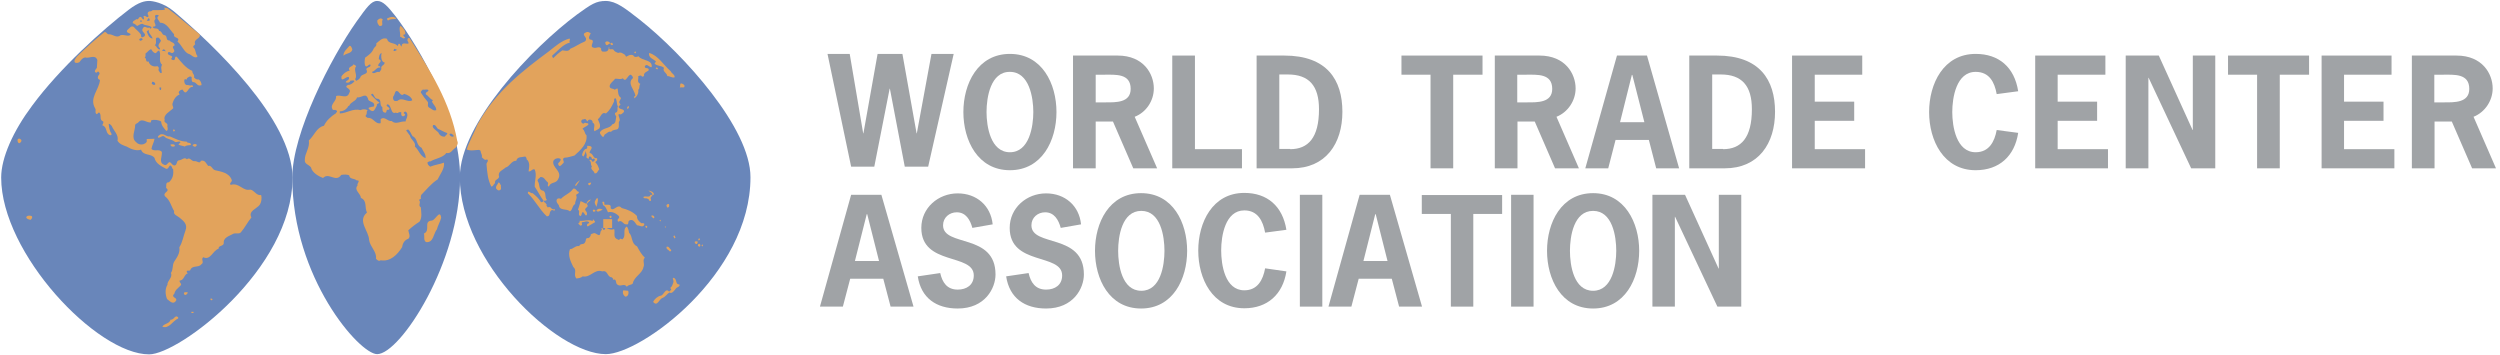 <?xml version="1.0" encoding="UTF-8"?>
<svg width="282px" height="40px" viewBox="0 0 282 40" version="1.1" xmlns="http://www.w3.org/2000/svg" xmlns:xlink="http://www.w3.org/1999/xlink">
    <!-- Generator: sketchtool 61.2 (101010) - https://sketch.com -->
    <title>2E1DD463-68DC-4F29-85BA-CD9795009B87</title>
    <desc>Created with sketchtool.</desc>
    <g id="Asset-Artboard-Page" stroke="none" stroke-width="1" fill="none" fill-rule="evenodd">
        <g id="Logos/WTCA-Logos/WTCAFullColor" fill-rule="nonzero">
            <g id="Logos/WTCA">
                <polygon id="Path" fill="#A0A3A6" points="104.697 18.8 102.058 18.8 100.379 10 100.353 10 98.62 18.8 96.008 18.8 93.343 6.08 95.848 6.08 97.367 15.04 97.394 15.04 98.993 6.08 101.792 6.08 103.391 15.04 103.418 15.04 105.07 6.08 107.576 6.08"></polygon>
                <path d="M111.281,12.64 C111.281,14.267 111.734,17.173 113.919,17.173 C116.105,17.173 116.558,14.267 116.558,12.64 C116.558,11.013 116.105,8.107 113.919,8.107 C111.734,8.08 111.281,10.987 111.281,12.64 M119.17,12.64 C119.17,15.84 117.544,19.2 113.919,19.2 C110.295,19.2 108.669,15.84 108.669,12.64 C108.669,9.44 110.295,6.08 113.919,6.08 C117.544,6.08 119.17,9.44 119.17,12.64" id="Shape" fill="#A0A3A6"></path>
                <path d="M124.741,11.547 C125.86,11.547 127.54,11.6 127.54,10.027 C127.54,8.267 125.834,8.427 124.554,8.427 L123.595,8.427 L123.595,11.547 L124.741,11.547 Z M126.074,6.267 C129.006,6.267 130.152,8.347 130.152,9.973 C130.152,11.36 129.299,12.667 127.993,13.173 L130.525,18.987 L127.833,18.987 L125.541,13.707 L123.595,13.707 L123.595,18.987 L121.036,18.987 L121.036,6.267 L126.074,6.267 Z" id="Shape" fill="#A0A3A6"></path>
                <polygon id="Path" fill="#A0A3A6" points="134.79 16.827 140.094 16.827 140.094 18.987 132.231 18.987 132.231 6.267 134.79 6.267"></polygon>
                <path d="M145.531,16.827 C147.557,16.827 148.783,15.547 148.783,12.32 C148.783,9.653 147.637,8.4 145.265,8.4 L144.305,8.4 L144.305,16.8 L145.531,16.8 L145.531,16.827 Z M144.865,6.267 C149.689,6.267 151.422,9.013 151.422,12.613 C151.422,16.187 149.556,18.987 145.744,18.987 L141.746,18.987 L141.746,6.267 L144.865,6.267 Z" id="Shape" fill="#A0A3A6"></path>
                <polygon id="Path" fill="#A0A3A6" points="167.228 8.427 163.922 8.427 163.922 18.987 161.364 18.987 161.364 8.427 158.085 8.427 158.085 6.267 167.228 6.267"></polygon>
                <path d="M172.292,11.547 C173.411,11.547 175.091,11.6 175.091,10.027 C175.091,8.267 173.385,8.427 172.105,8.427 L171.146,8.427 L171.146,11.547 L172.292,11.547 Z M173.651,6.267 C176.583,6.267 177.729,8.347 177.729,9.973 C177.729,11.36 176.85,12.667 175.57,13.173 L178.102,18.987 L175.41,18.987 L173.118,13.707 L171.172,13.707 L171.172,18.987 L168.614,18.987 L168.614,6.267 L173.651,6.267 Z" id="Shape" fill="#A0A3A6"></path>
                <path d="M184.126,8.453 L184.073,8.453 L182.74,13.787 L185.486,13.787 L184.126,8.453 Z M189.404,18.987 L186.818,18.987 L185.992,15.787 L182.234,15.787 L181.408,18.987 L178.822,18.987 L182.394,6.267 L185.779,6.267 L189.404,18.987 Z" id="Shape" fill="#A0A3A6"></path>
                <path d="M194.361,16.827 C196.387,16.827 197.613,15.547 197.613,12.32 C197.613,9.653 196.467,8.4 194.095,8.4 L193.135,8.4 L193.135,16.8 L194.361,16.8 L194.361,16.827 Z M193.668,6.267 C198.493,6.267 200.225,9.013 200.225,12.613 C200.225,16.187 198.36,18.987 194.548,18.987 L190.55,18.987 L190.55,6.267 L193.668,6.267 Z" id="Shape" fill="#A0A3A6"></path>
                <polygon id="Path" fill="#A0A3A6" points="210.061 8.427 204.703 8.427 204.703 11.467 209.154 11.467 209.154 13.627 204.703 13.627 204.703 16.827 210.381 16.827 210.381 18.987 202.144 18.987 202.144 6.267 210.061 6.267"></polygon>
                <path d="M227.652,14.987 C227.253,17.6 225.52,19.2 222.855,19.2 C219.23,19.2 217.604,15.84 217.604,12.64 C217.604,9.44 219.23,6.08 222.855,6.08 C225.467,6.08 227.226,7.573 227.652,10.293 L225.227,10.613 C224.987,9.28 224.401,8.107 222.855,8.107 C220.669,8.107 220.216,11.013 220.216,12.64 C220.216,14.267 220.669,17.173 222.855,17.173 C224.374,17.173 224.987,15.973 225.227,14.667 L227.652,14.987 Z" id="Path" fill="#A0A3A6"></path>
                <polygon id="Path" fill="#A0A3A6" points="237.488 8.427 232.104 8.427 232.104 11.467 236.555 11.467 236.555 13.627 232.104 13.627 232.104 16.827 237.781 16.827 237.781 18.987 229.571 18.987 229.571 6.267 237.488 6.267"></polygon>
                <polygon id="Path" fill="#A0A3A6" points="243.512 6.267 247.323 14.667 247.35 14.667 247.35 6.267 249.882 6.267 249.882 18.987 247.163 18.987 242.365 8.773 242.339 8.773 242.339 18.987 239.78 18.987 239.78 6.267"></polygon>
                <polygon id="Path" fill="#A0A3A6" points="260.464 8.427 257.158 8.427 257.158 18.987 254.6 18.987 254.6 8.427 251.321 8.427 251.321 6.267 260.464 6.267"></polygon>
                <polygon id="Path" fill="#A0A3A6" points="269.766 8.427 264.408 8.427 264.408 11.467 268.86 11.467 268.86 13.627 264.408 13.627 264.408 16.827 270.086 16.827 270.086 18.987 261.876 18.987 261.876 6.267 269.766 6.267"></polygon>
                <path d="M275.736,11.547 C276.856,11.547 278.535,11.6 278.535,10.027 C278.535,8.267 276.829,8.427 275.55,8.427 L274.59,8.427 L274.59,11.547 L275.736,11.547 Z M277.096,6.267 C280.028,6.267 281.174,8.347 281.174,9.973 C281.174,11.36 280.294,12.667 279.015,13.173 L281.547,18.987 L278.855,18.987 L276.563,13.707 L274.617,13.707 L274.617,18.987 L272.058,18.987 L272.058,6.267 L277.096,6.267 Z" id="Shape" fill="#A0A3A6"></path>
                <path d="M19.644,1.307 C18.418,0.267 17.165,0.107 16.819,0.107 C16.366,0.107 15.673,0.213 14.526,1.093 C11.648,3.28 6.77,7.653 3.625,11.92 C1.493,14.773 0.133,17.787 0.133,20.027 C0.133,28.587 10.928,39.973 16.819,39.973 C20.177,39.973 32.998,30.4 32.998,20.027 C32.971,13.44 24.015,5.013 19.644,1.307" id="Path" fill="#6986BA"></path>
                <path d="M44.646,1.867 C43.713,0.667 43.18,0.107 42.54,0.107 C41.874,0.107 41.367,0.827 40.221,2.427 C37.289,6.587 32.971,15.04 32.971,20.027 C32.971,31.307 40.541,39.947 42.54,39.947 C45.152,39.947 51.895,29.547 51.895,20.027 C51.895,13.227 47.338,5.413 44.646,1.867" id="Path" fill="#6986BA"></path>
                <path d="M72.153,2.213 C70.473,0.907 69.514,0.133 68.341,0.107 C67.222,0.107 66.688,0.48 65.063,1.653 C60.105,5.333 51.869,13.893 51.869,20 C51.869,29.44 62.744,39.947 68.341,39.947 C72.259,39.947 84.653,30.987 84.653,20 C84.68,14.48 77.084,6.107 72.153,2.213" id="Path" fill="#6986BA"></path>
                <path d="M44.726,2.107 C44.352,2.213 44.086,2.08 43.766,2.32 C43.713,2.213 43.633,2.187 43.659,2.08 C44.006,1.92 44.406,1.787 44.726,2.107" id="Path" fill="#E2A35C"></path>
                <path d="M43.18,2.213 C42.94,2.48 43.393,2.96 42.806,2.933 C42.647,2.747 42.513,2.56 42.567,2.293 C42.726,2.133 42.966,1.947 43.18,2.213" id="Path" fill="#E2A35C"></path>
                <path d="M45.712,3.84 C45.658,3.947 45.578,3.813 45.498,3.947 C45.472,4.08 45.632,4.16 45.712,4.24 C45.498,4.48 45.339,4.187 45.125,4.133 C45.205,3.68 44.939,3.227 45.179,2.907 C45.445,3.12 45.765,3.44 45.712,3.84" id="Path" fill="#E2A35C"></path>
                <path d="M39.741,5.547 C39.688,6.08 38.995,5.973 38.755,6.293 C38.675,5.867 39.181,5.467 39.421,5.173 C39.635,5.147 39.661,5.413 39.741,5.547" id="Path" fill="#E2A35C"></path>
                <path d="M49.763,24.56 C49.657,25.013 49.39,25.413 49.283,25.867 C48.884,26.347 48.91,27.413 48.057,27.307 C47.737,27.093 47.924,26.72 47.817,26.347 C48.617,26 47.711,24.96 48.697,24.88 C49.097,24.88 49.63,23.547 49.763,24.56" id="Path" fill="#E2A35C"></path>
                <path d="M46.191,4.293 C48.537,7.973 50.803,11.547 51.576,15.893 C51.736,16.187 51.522,16.453 51.389,16.667 C51.043,16.853 50.856,17.387 50.35,17.253 C49.976,17.787 49.123,17.867 48.537,18.213 C48.404,18.16 48.324,18.267 48.217,18.32 C48.217,18.533 48.35,18.693 48.537,18.8 C49.017,18.587 49.603,18.533 50.083,18.347 C50.163,19.04 49.657,19.627 49.363,20.24 C48.644,20.693 48.111,21.387 47.524,21.973 C47.444,22.107 47.471,22.293 47.471,22.453 C47.364,22.427 47.338,22.507 47.258,22.56 C47.551,22.8 47.098,23.173 47.471,23.387 C47.498,23.893 47.657,24.533 47.311,25.013 C46.885,25.28 46.431,25.627 46.058,25.973 C46.085,26.267 46.351,26.667 46.058,26.933 C45.658,27.067 45.419,27.413 45.365,27.867 C44.832,28.72 44.033,29.547 42.94,29.36 C42.726,29.52 42.513,29.307 42.407,29.173 C42.54,28.427 41.74,27.84 41.634,27.067 C41.607,26.027 40.274,24.933 41.394,23.973 C41.101,23.387 41.447,22.64 40.701,22.32 C40.727,21.867 39.874,21.44 40.328,20.933 C40.221,20.693 40.754,20.32 40.221,20.347 C40.008,20.107 39.421,20.24 39.395,19.787 C39.155,19.653 38.755,19.68 38.488,19.733 C37.875,20.64 37.102,19.387 36.436,20.08 C35.903,19.867 35.21,19.467 35.077,18.88 C34.837,18.56 34.33,18.507 34.384,18.053 C34.357,17.307 34.97,16.693 34.837,15.84 C35.45,15.307 35.69,14.373 36.543,14.187 C36.809,13.6 37.342,13.12 37.902,12.773 C37.875,12.693 38.062,12.667 38.009,12.533 C37.902,12.347 37.716,12.4 37.556,12.4 C37.102,11.787 38.009,11.44 37.902,10.853 C38.329,10.587 39.155,11.253 39.395,10.48 C39.768,9.92 38.622,9.92 39.261,9.573 C39.555,9.6 39.821,9.36 39.981,9.173 C39.901,8.987 39.688,9.12 39.528,9.093 C39.475,9.307 39.208,9.387 38.995,9.28 C39.022,9.04 39.501,9.067 39.341,8.693 C39.048,8.56 38.435,9.413 38.515,8.613 C38.728,8.32 39.048,8.027 39.448,7.973 C39.128,7.52 39.795,7.547 39.874,7.253 C40.008,7.307 40.141,7.387 40.168,7.493 C39.821,7.867 40.381,8.507 40.061,8.907 C40.088,8.987 40.114,9.04 40.168,9.12 C40.354,9.04 40.541,8.933 40.647,8.72 C40.754,8.267 41.66,8.48 41.314,7.813 C41.367,7.52 41.927,7.627 41.767,7.28 C41.527,7.227 41.394,7.707 41.181,7.387 C41.101,7.093 41.127,6.827 41.181,6.507 C41.554,6.24 41.98,5.947 42.14,5.493 C42.247,5.28 42.54,5.2 42.433,4.907 C42.78,4.64 43.1,4.187 43.659,4.373 C43.793,5.013 44.539,4.747 44.859,5.2 C44.939,5.12 44.885,4.853 45.099,4.96 C45.152,5.067 45.179,5.173 45.312,5.253 C45.259,4.453 46.485,5.387 45.952,4.56 C45.978,4.4 46.005,4.213 46.191,4.293 M44.486,5.493 L44.379,5.707 C44.512,5.84 44.646,5.68 44.752,5.653 C44.726,5.493 44.566,5.6 44.486,5.493 M42.726,6.667 C43.313,6.933 42.487,7.173 42.7,7.467 L42.833,7.467 C42.886,7.52 42.886,7.573 42.886,7.627 C42.513,7.52 42.3,8.053 41.953,8.107 C41.98,8.133 42.007,8.16 41.98,8.187 C42.273,8.4 42.433,8 42.78,8.133 C42.913,8.027 42.94,7.92 43.02,7.787 C42.886,7.333 43.473,7.387 43.366,7.013 L43.26,7.013 C42.966,6.8 42.966,6.267 43.046,5.973 C42.78,6.08 42.753,6.4 42.726,6.667 M47.684,10.107 C47.631,10.187 47.391,10.32 47.498,10.48 C47.737,10.853 47.951,11.147 48.271,11.52 C48.324,11.653 48.164,12 48.404,12.133 C48.67,12.24 48.884,12.56 49.203,12.427 L49.203,12.32 C49.15,11.947 48.83,11.76 48.724,11.44 C48.75,11.413 48.777,11.387 48.804,11.387 L48.804,11.28 C48.484,11.147 48.35,10.827 48.031,10.64 C47.951,10.347 48.35,10.4 48.324,10.16 C48.164,10.027 47.897,10.16 47.684,10.107 M44.912,10.32 C44.512,10.08 44.566,10.667 44.379,10.853 C44.272,11.04 44.352,11.307 44.512,11.387 C44.646,11.387 44.779,11.413 44.859,11.36 C45.392,10.907 45.978,11.627 46.511,11.307 C46.378,10.88 45.952,10.693 45.578,10.587 C45.312,10.907 45.099,10.507 44.912,10.32 M41.98,10.56 L41.847,10.693 C42.167,10.987 42.46,11.36 42.806,11.573 C42.726,11.707 42.433,11.68 42.513,11.92 C42.353,12.133 42.273,12.507 42.033,12.533 C41.82,12.507 41.66,12.373 41.554,12.187 C41.74,12.053 42.033,12.053 42.193,12 C42.327,11.467 41.794,11.547 41.554,11.28 C41.314,10.32 40.807,11.067 40.274,10.987 C40.141,11.44 39.581,11.467 39.395,11.92 C39.261,11.973 39.261,11.973 39.208,12.107 C38.995,12.4 38.675,12.56 38.329,12.56 L38.329,12.8 C39.128,12.773 39.848,12.187 40.647,12.427 C40.941,12.293 41.181,12.293 41.474,12.427 C41.26,12.613 41.474,12.8 41.26,13.013 C41.181,13.2 41.394,13.2 41.474,13.307 C42.113,13.2 42.3,14.053 42.94,13.893 L42.94,13.44 C43.419,13.067 43.713,13.733 44.192,13.653 C44.646,14.107 45.205,13.627 45.738,13.707 C45.792,13.413 46.032,13.173 45.925,12.8 C45.898,12.667 45.712,12.507 45.605,12.64 C45.392,12.853 45.765,12.773 45.685,12.987 C45.632,13.067 45.552,13.067 45.498,13.12 C45.205,13.12 45.259,12.8 45.259,12.64 C45.125,12.693 44.965,12.587 44.912,12.747 C44.832,12.747 44.699,12.773 44.672,12.693 C44.033,12.987 44.219,11.867 43.713,11.76 C43.419,11.947 43.846,12.053 43.926,12.213 C43.953,12.293 43.873,12.347 43.819,12.4 C43.446,12.267 43.739,12.827 43.366,12.693 C43.073,12.613 43.153,12.24 43.126,12.08 C42.753,11.893 43.1,11.28 42.647,11.147 C42.193,11.173 42.247,10.667 41.98,10.56 M48.857,14.107 C48.644,14.4 49.23,14.72 49.443,14.933 C49.55,15.227 49.816,15.44 50.163,15.413 C50.243,15.28 50.456,15.2 50.456,15.013 C50.083,14.907 49.763,14.667 49.39,14.533 C49.23,14.373 49.15,14.027 48.857,14.107 M46.058,14.613 C45.952,14.613 45.872,14.64 45.818,14.72 L46.245,15.307 C46.325,15.76 46.938,16.027 46.805,16.533 C47.258,16.933 47.391,17.627 48.004,17.84 C48.057,17.36 47.711,17.067 47.551,16.667 C46.911,16.373 47.151,15.627 46.538,15.36 C46.351,15.093 46.298,14.827 46.058,14.613 M50.696,15.173 C50.749,15.307 50.909,15.44 51.069,15.413 C51.122,15.44 51.202,15.36 51.176,15.307 C51.096,15.173 50.829,14.933 50.696,15.173" id="Shape" fill="#E2A35C"></path>
                <path d="M66.742,16.693 C66.688,16.88 66.502,17.04 66.502,17.253 C66.955,17.307 66.875,17.92 67.302,17.84 C67.408,17.893 67.355,18 67.355,18.08 L67.142,18.293 C67.408,18.56 67.488,18.773 67.595,19.12 C67.408,19.253 67.381,19.627 67.062,19.547 C67.035,19.253 66.502,19.093 66.768,18.773 C66.555,18.533 66.768,18.293 66.475,18.08 C66.502,18 66.582,18.027 66.662,18.027 C66.795,18.08 66.742,18.32 66.955,18.213 C67.008,18.133 67.142,18.08 67.088,17.973 C67.008,17.787 66.875,17.947 66.795,17.973 C66.742,17.84 66.715,17.68 66.555,17.653 C66.502,17.6 66.475,17.707 66.422,17.733 L66.422,17.893 C66.289,17.92 66.209,17.813 66.129,17.733 C66.342,17.387 65.809,17.013 66.235,16.693 L66.235,16.453 C66.475,16.453 66.742,16.453 66.742,16.693" id="Path" fill="#E2A35C"></path>
                <path d="M73.778,21.947 C73.565,21.947 73.485,22.187 73.379,22.32 C73.379,22.453 73.512,22.56 73.379,22.667 C73.165,22.72 73.245,22.427 73.059,22.427 C72.899,22.293 72.579,22.48 72.579,22.213 C72.819,22.053 73.299,22.347 73.379,21.973 C73.432,21.973 73.539,22.027 73.592,21.947 C73.565,21.707 73.299,21.653 73.139,21.493 C73.405,21.547 73.725,21.627 73.778,21.947" id="Path" fill="#E2A35C"></path>
                <path d="M75.484,23.093 C75.484,23.2 75.511,23.333 75.378,23.387 C75.164,23.493 75.244,23.227 75.164,23.147 C75.244,23.067 75.404,22.907 75.484,23.093" id="Path" fill="#E2A35C"></path>
                <path d="M66.635,3.733 C66.582,3.973 66.289,4.213 66.529,4.453 C67.381,4.507 66.289,5.28 67.008,5.387 C67.248,5.467 67.595,5.173 67.808,5.467 C67.781,5.627 67.835,5.733 67.941,5.813 C68.288,5.84 68.581,5.867 68.661,5.467 L68.661,5.333 C68.874,5.36 68.608,5.467 68.767,5.547 C68.874,5.6 69.061,5.493 69.194,5.6 C69.327,5.84 69.54,5.893 69.727,5.973 C70.02,5.84 70.26,6.027 70.5,6.187 C70.553,6.24 70.553,6.32 70.633,6.4 C70.873,6.267 71.113,6.107 71.433,6.24 C71.54,6.48 71.806,6.453 72.019,6.347 C72.446,6.907 73.619,6.693 73.512,7.573 C73.219,7.627 72.979,7.093 72.739,7.467 C72.659,7.84 73.272,7.52 73.165,7.947 C72.979,8.08 72.632,8.187 72.632,8.48 L72.659,8.533 C72.606,8.613 72.526,8.667 72.419,8.64 C72.312,8.427 72.126,8.56 71.993,8.587 C72.073,8.88 71.779,9.253 72.233,9.467 C72.046,9.653 72.206,9.973 71.993,10.133 C72.073,10.56 71.779,10.96 71.54,11.093 L71.54,10.853 C71.619,10.907 71.646,10.8 71.673,10.773 C71.566,10.133 70.713,9.387 71.38,8.827 C71.433,8.64 71.246,8.507 71.166,8.427 C70.767,8.427 70.633,9.387 70.26,8.827 C69.967,9.013 69.727,8.853 69.381,8.88 C69.194,9.173 68.767,9.387 68.767,9.76 C68.821,10.053 69.141,9.947 69.301,10.107 C69.434,10.133 69.514,9.947 69.674,10 C69.727,10.293 69.674,10.8 70.047,11.04 C69.994,11.333 69.674,11.493 69.994,11.76 C69.967,11.893 69.754,11.947 69.78,12.08 C69.914,12.427 70.42,12.213 70.393,12.613 C70.233,12.773 70.047,13.013 69.807,12.853 C69.647,13.093 70.1,13.467 69.807,13.76 C69.78,14.053 69.887,14.453 69.62,14.587 C69.381,14.667 69.061,14.64 68.927,14.88 C68.661,14.747 68.448,15.067 68.208,15.173 C68.154,15.28 68.128,15.387 68.021,15.467 C67.888,15.333 67.648,15.147 67.675,14.907 C68.021,14.373 68.794,14.533 69.061,14.027 C69.514,13.947 69.434,13.467 69.514,13.147 C69.434,13.013 69.301,12.853 69.407,12.72 C69.807,12.64 69.567,12.213 69.7,12 C69.514,11.707 69.647,11.307 69.407,11.067 C69.167,11.147 69.354,11.413 69.221,11.547 C69.007,12 68.767,12.48 68.341,12.8 C67.835,12.56 67.781,13.253 67.435,13.44 C67.541,13.76 67.808,14.08 67.621,14.453 C67.461,14.613 67.248,14.693 67.062,14.8 C66.848,14.533 67.275,14 66.848,13.84 C66.902,13.6 66.582,13.387 66.369,13.547 L66.235,13.707 C66.155,13.547 66.049,13.333 65.862,13.467 C65.649,13.413 65.462,13.68 65.622,13.84 C65.676,13.92 65.756,13.947 65.862,13.947 C65.969,13.733 66.129,13.947 66.289,13.893 L66.395,14 C66.235,14.267 65.916,14.293 65.702,14.533 C65.995,14.72 65.916,15.067 66.155,15.253 C66.289,16.213 65.462,16.96 64.796,17.547 C64.423,17.627 64.076,17.787 63.677,17.787 C63.33,17.92 63.677,18.16 63.57,18.373 C63.41,18.48 63.303,18.747 63.09,18.72 C62.984,18.64 62.957,18.533 62.957,18.427 C63.09,18.293 63.25,18.16 63.25,17.947 C63.117,17.813 62.877,17.84 62.717,17.893 C62.584,17.92 62.504,18.053 62.424,18.133 C62.211,18.933 63.49,19.28 62.957,20.213 C62.717,20.747 62.104,20.48 61.917,21.04 C61.624,20.96 61.944,20.72 61.784,20.56 C61.491,20.347 61.384,19.92 60.958,19.973 C60.851,20.133 60.558,20.213 60.665,20.453 C60.931,20.773 60.691,21.467 61.304,21.52 C61.651,21.813 61.411,22.213 61.678,22.533 C61.624,22.667 61.491,22.64 61.384,22.64 C61.251,22.853 61.624,22.827 61.571,23.013 L61.678,23.013 C61.544,23.173 61.731,23.307 61.811,23.413 C61.864,23.307 61.971,23.387 62.051,23.36 C62.184,23.52 62.397,23.707 62.584,23.573 C62.557,23.627 62.637,23.733 62.53,23.76 C62.397,23.76 62.291,23.6 62.157,23.76 C61.917,23.947 62.104,24.427 61.678,24.4 C60.825,23.6 60.371,22.587 59.545,21.813 C59.519,21.36 59.865,21.867 60.078,21.787 C60.451,22.107 60.798,22.373 61.011,22.8 C61.144,22.827 61.251,22.773 61.331,22.667 C60.958,22.187 60.691,21.6 60.318,21.067 C60.291,20.347 60.585,19.787 60.318,19.12 C60.052,18.987 59.918,19.387 59.625,19.333 C59.678,18.88 59.838,18.32 59.385,17.947 C59.439,17.84 59.332,17.733 59.252,17.653 C58.879,17.76 58.346,17.627 58.239,18.133 C57.679,18.107 57.519,18.773 57.013,18.907 C56.72,19.2 56.107,19.333 56.293,19.947 C56.24,20.267 55.734,20.24 55.84,20.667 C55.654,20.773 55.654,21.04 55.414,21.04 C55.014,20.24 54.961,19.493 54.881,18.56 C54.827,18.347 55.201,18.16 54.934,17.973 C54.694,18.16 54.481,17.84 54.348,17.733 C54.428,17.44 54.214,17.307 54.214,17.013 L54.054,16.907 C53.681,16.907 53.015,17.067 52.642,16.853 C52.935,15.947 53.521,14.933 53.841,14.08 C55.867,10.32 59.119,7.867 61.917,5.787 C62.637,5.227 63.33,4.587 64.236,4.347 C64.396,4.507 64.13,4.64 64.29,4.8 C63.49,4.987 62.904,5.76 62.291,6.267 C62.264,6.373 62.344,6.48 62.397,6.56 C62.717,6.24 63.037,5.947 63.437,5.68 C63.783,5.707 64.103,5.867 64.343,5.493 C64.903,5.28 65.382,4.907 65.942,4.693 C66.075,4.613 66.129,4.507 66.102,4.347 C66.049,4.133 65.622,3.84 66.049,3.68 C66.369,3.493 66.449,3.707 66.635,3.733" id="Path" fill="#E2A35C"></path>
                <path d="M68.821,4.933 C68.874,4.907 68.954,4.8 69.034,4.827 C69.061,4.88 69.167,4.96 69.141,5.04 C68.981,5.173 68.901,5.013 68.794,4.907 C68.634,4.933 68.474,5.253 68.314,4.987 C68.101,4.533 68.821,4.613 68.821,4.933" id="Path" fill="#E2A35C"></path>
                <path d="M71.726,5.867 C71.726,5.893 71.753,6 71.673,6 C71.593,6.027 71.566,5.947 71.54,5.893 C71.593,5.867 71.673,5.733 71.726,5.867" id="Path" fill="#E2A35C"></path>
                <path d="M75.671,8.053 C75.751,8.293 76.151,8.427 76.097,8.72 C75.804,8.827 75.564,8.56 75.271,8.587 C75.244,8.213 74.685,8.08 74.898,7.653 C74.605,7.36 74.125,7.493 73.832,7.173 L73.992,6.933 C73.698,6.64 73.112,6.533 73.219,5.973 C74.232,6.24 74.818,7.307 75.671,8.053" id="Path" fill="#E2A35C"></path>
                <path d="M74.205,7.813 C74.098,7.813 74.018,7.787 73.965,7.707 C73.992,7.52 74.258,7.653 74.205,7.813" id="Path" fill="#E2A35C"></path>
                <path d="M77.217,9.653 C77.243,10.027 76.844,9.76 76.684,9.893 C76.764,9.733 76.657,9.467 76.817,9.413 C76.95,9.413 77.11,9.493 77.217,9.653" id="Path" fill="#E2A35C"></path>
                <path d="M70.9,11.973 C71.033,12.08 70.873,12.187 70.847,12.267 C70.793,12.293 70.767,12.24 70.74,12.24 C70.713,12.107 70.793,12 70.9,11.973" id="Path" fill="#E2A35C"></path>
                <path d="M66.155,16.827 C66.049,17.12 65.995,17.387 65.809,17.653 C65.516,17.52 65.756,17.2 65.809,17.04 C65.916,16.933 65.995,16.747 66.155,16.827" id="Path" fill="#E2A35C"></path>
                <path d="M65.409,20.32 C65.302,20.533 65.116,20.747 64.983,20.96 L64.876,20.96 C64.903,20.667 65.249,20.48 65.409,20.32" id="Path" fill="#E2A35C"></path>
                <path d="M56.507,20.907 C56.453,21.093 56.64,21.36 56.347,21.467 C56.16,21.52 56.08,21.387 55.974,21.28 C55.867,20.987 56.16,20.827 56.213,20.587 C56.4,20.587 56.4,20.8 56.507,20.907" id="Path" fill="#E2A35C"></path>
                <path d="M65.276,21.627 C65.356,21.867 65.063,21.84 64.983,22 C65.169,22.373 64.849,22.64 64.876,23.013 C64.503,23.227 64.636,23.627 64.29,23.84 C63.916,23.493 63.117,23.813 63.037,23.147 C62.904,22.96 62.717,22.8 62.797,22.533 C62.877,22.32 63.143,22.373 63.277,22.427 C63.703,21.973 64.316,21.813 64.663,21.28 C65.009,21.2 65.009,21.627 65.276,21.627" id="Path" fill="#E2A35C"></path>
                <path d="M67.435,22.373 C67.488,22.667 67.355,23.013 67.275,23.333 C67.222,23.147 66.982,22.907 67.142,22.64 C67.222,22.56 67.222,22.32 67.435,22.373" id="Path" fill="#E2A35C"></path>
                <path d="M66.635,22.507 C66.582,22.72 66.022,22.907 66.289,23.173 C66.342,23.413 65.862,23.467 66.049,23.76 C66.182,23.893 66.235,24.027 66.209,24.213 L66.102,24.32 C65.916,24.187 65.916,23.973 65.729,23.92 C65.569,24.053 65.649,24.347 65.436,24.373 C65.116,24.16 65.516,23.84 65.196,23.653 C65.302,23.333 65.409,23.013 65.489,22.693 C65.729,22.747 65.916,22.933 66.155,22.987 C66.209,22.72 66.395,22.533 66.635,22.507" id="Path" fill="#E2A35C"></path>
                <path d="M68.181,23.093 C68.474,23.12 69.007,22.96 68.874,23.467 C69.221,23.973 69.647,22.88 70.127,23.467 C70.767,23.627 71.38,23.867 71.859,24.373 C71.806,24.72 72.099,24.987 72.339,25.173 C72.472,25.2 72.632,25.12 72.686,25.28 C72.579,25.76 72.153,25.413 71.859,25.413 C71.673,25.2 71.566,24.907 71.3,24.827 C71.14,24.8 71.006,24.827 70.9,24.96 C70.873,25.093 70.9,25.387 70.66,25.307 C70.287,25.36 70.153,24.72 69.754,25.013 C69.647,24.96 69.647,24.8 69.7,24.72 C69.807,24.64 69.914,24.507 69.807,24.373 C69.487,24.053 69.007,23.813 68.581,23.947 C68.448,23.653 68.314,23.253 67.995,23.12 C68.101,23.013 67.728,22.667 68.154,22.773 L68.181,23.093 Z" id="Path" fill="#E2A35C"></path>
                <path d="M67.995,23.653 C67.781,23.707 67.488,23.973 67.328,23.813 L67.275,23.76 C67.435,23.467 67.755,23.52 67.995,23.653" id="Path" fill="#E2A35C"></path>
                <path d="M67.168,23.813 C67.115,23.867 67.035,23.867 66.955,23.893 C66.875,23.84 66.822,23.707 66.928,23.653 C67.035,23.627 67.195,23.707 67.168,23.813" id="Path" fill="#E2A35C"></path>
                <path d="M68.927,24.587 C68.794,24.64 68.794,24.48 68.714,24.453 L68.874,24.32 C69.007,24.347 69.007,24.507 68.927,24.587" id="Path" fill="#E2A35C"></path>
                <path d="M73.805,24.453 L73.805,24.587 C73.752,24.56 73.752,24.613 73.725,24.64 C73.619,24.533 73.432,24.453 73.485,24.32 C73.619,24.267 73.725,24.32 73.805,24.453" id="Path" fill="#E2A35C"></path>
                <path d="M67.115,25.067 L66.289,25.547 C66.209,25.493 66.182,25.387 66.235,25.307 C66.289,25.173 66.502,25.227 66.449,25.067 C66.209,24.853 65.916,25.067 65.649,25.067 C65.542,25.173 65.782,25.36 65.542,25.44 C65.409,25.493 65.356,25.307 65.249,25.253 L65.249,25.147 C65.329,25.173 65.356,25.093 65.382,25.04 L65.382,24.907 C65.836,24.96 66.369,24.72 66.848,24.933 L66.902,24.693 C66.928,24.88 67.142,24.88 67.115,25.067" id="Path" fill="#E2A35C"></path>
                <rect id="Rectangle" fill="#E2A35C" x="68.048" y="24.72" width="1" height="1"></rect>
                <path d="M74.525,24.96 C74.471,24.987 74.445,24.907 74.391,24.853 C74.418,24.8 74.498,24.8 74.525,24.8 L74.525,24.96 Z" id="Path" fill="#E2A35C"></path>
                <path d="M73.005,25.52 C72.979,25.573 73.032,25.653 72.952,25.707 C72.846,25.707 72.739,25.547 72.846,25.467 C72.899,25.467 72.952,25.467 73.005,25.52" id="Path" fill="#E2A35C"></path>
                <path d="M75.111,25.653 L75.005,25.653 L75.005,25.52 C75.058,25.547 75.138,25.573 75.111,25.653" id="Path" fill="#E2A35C"></path>
                <path d="M70.953,26.24 C71.406,26.693 71.166,27.467 71.859,27.787 C72.099,28.24 72.366,28.72 72.739,29.067 C72.419,29.36 72.766,29.787 72.579,30.133 C72.446,30.88 71.513,31.2 71.38,31.973 C71.193,32.187 70.873,32.08 70.713,32.347 C70.393,31.893 70.02,32.4 69.647,32.107 C69.381,31.973 69.62,31.36 69.114,31.573 C69.247,31.467 69.087,31.36 69.007,31.28 C68.474,31.28 68.581,30.427 67.941,30.613 C67.062,30.293 66.609,31.36 65.729,31.173 C65.516,31.36 65.249,31.387 65.009,31.413 C64.636,30.96 65.143,30.507 64.663,30.107 C64.37,29.493 64.023,28.8 64.29,28.107 C64.663,28.107 64.903,27.68 65.329,27.76 C65.516,27.36 65.836,27.707 66.022,27.28 C66.102,27.147 66.049,26.853 66.262,26.853 C66.475,26.907 66.582,26.667 66.635,26.56 C66.582,26.373 66.822,26.373 66.928,26.32 C67.248,26.16 67.648,26.907 67.728,26.24 C67.701,26.027 68.021,25.947 67.835,25.76 C67.861,25.733 67.888,25.707 67.941,25.707 C67.995,25.813 68.021,25.973 68.181,25.92 C68.234,25.867 68.234,25.68 68.394,25.707 C68.634,25.84 68.954,25.973 69.274,25.84 C69.434,26.213 69.061,26.8 69.7,27.013 C69.754,27.067 69.807,27.067 69.86,27.067 C69.887,26.853 70.1,26.933 70.18,27.013 C70.713,26.613 70.153,25.867 70.713,25.547 C70.847,25.76 70.926,26 70.953,26.24" id="Path" fill="#E2A35C"></path>
                <path d="M76.204,26.773 C76.151,26.827 76.124,26.907 76.071,26.88 C76.044,26.773 75.884,26.667 76.017,26.587 C76.151,26.507 76.124,26.72 76.204,26.773" id="Path" fill="#E2A35C"></path>
                <path d="M78.949,27.013 C78.896,27.067 78.869,27.147 78.816,27.12 C78.709,27.067 78.789,26.907 78.869,26.88 C78.896,26.907 78.976,26.933 78.949,27.013" id="Path" fill="#E2A35C"></path>
                <path d="M78.656,27.227 C78.789,27.307 78.629,27.413 78.629,27.52 C78.523,27.547 78.443,27.493 78.39,27.413 C78.283,27.173 78.55,27.227 78.656,27.227" id="Path" fill="#E2A35C"></path>
                <path d="M78.949,27.787 C78.896,27.893 78.816,27.787 78.736,27.733 C78.683,27.6 78.789,27.52 78.869,27.493 C79.029,27.547 79.029,27.733 78.949,27.787" id="Path" fill="#E2A35C"></path>
                <path d="M79.216,27.787 C79.056,27.733 79.189,27.653 79.216,27.547 C79.243,27.627 79.376,27.733 79.216,27.787" id="Path" fill="#E2A35C"></path>
                <path d="M75.698,28.187 C75.751,28.32 75.671,28.32 75.564,28.373 C75.431,28.16 75.111,28.133 75.191,27.84 C75.458,27.733 75.538,28.08 75.698,28.187" id="Path" fill="#E2A35C"></path>
                <path d="M76.63,32.08 C76.764,32.347 76.337,32.373 76.231,32.56 C76.071,32.773 75.778,33.2 75.511,32.987 C75.244,33.147 75.058,33.493 74.738,33.6 C74.338,33.733 74.152,34.64 73.672,34.053 C73.805,33.76 74.152,33.44 74.498,33.36 C74.898,33.333 75.031,32.427 75.458,32.88 C75.564,32.88 75.618,32.747 75.698,32.693 C75.751,32.613 75.644,32.56 75.591,32.48 C75.831,32.347 75.884,32.027 75.964,31.813 C75.991,31.653 75.911,31.547 75.884,31.413 L75.964,31.333 C76.417,31.44 76.124,32.107 76.63,32.08" id="Path" fill="#E2A35C"></path>
                <path d="M70.847,32.8 C70.953,32.987 70.9,33.44 70.553,33.467 C70.313,33.333 70.18,33.013 70.313,32.747 L70.847,32.8 Z" id="Path" fill="#E2A35C"></path>
                <path d="M66.688,20.613 C66.662,20.747 66.582,20.88 66.449,20.907 C66.395,20.853 66.315,20.773 66.342,20.693 C66.449,20.667 66.529,20.56 66.688,20.613" id="Path" fill="#E2A35C"></path>
                <path d="M65.756,22.987 C65.782,23.04 65.729,23.04 65.702,23.093 L65.649,23.093 L65.649,22.933 C65.729,22.933 65.756,22.96 65.756,22.987" id="Path" fill="#E2A35C"></path>
                <path d="M18.898,0.933 C20.124,1.84 21.27,2.907 22.496,3.84 C22.763,4.373 21.75,4.373 22.016,4.987 C21.936,5.12 21.75,5.173 21.803,5.333 C22.123,5.6 22.016,6.027 22.256,6.293 L22.256,6.427 C21.856,6.613 21.59,6.133 21.217,6.053 C20.737,5.813 20.47,5.04 20.017,4.693 C20.417,4.133 19.484,4.373 19.644,3.867 C19.191,3.44 18.844,2.56 18.045,2.56 C17.991,2.32 17.512,2.027 17.912,1.787 C17.858,1.653 17.725,1.68 17.618,1.68 C17.298,1.787 17.672,2.053 17.485,2.213 C17.192,2.507 17.912,2.987 17.245,3.013 C17.245,3.387 17.885,3.013 17.938,3.493 C18.285,3.467 18.231,3.947 18.578,3.973 C18.924,4.027 18.658,4.613 19.111,4.56 C19.298,4.8 19.697,4.773 19.697,5.12 C19.138,5.36 19.991,5.653 19.511,5.947 C19.351,6.133 18.978,5.6 18.924,6.053 C19.031,6.347 19.697,6.213 19.298,6.64 C19.378,6.747 19.511,6.8 19.644,6.773 C19.804,6.667 19.671,6.32 19.937,6.4 C20.444,7.013 20.977,7.707 21.696,8 C21.643,8.293 21.99,8.4 21.883,8.72 C22.016,8.88 22.176,9.013 22.416,8.96 C22.603,9.093 22.736,9.333 22.736,9.6 C22.176,9.813 22.229,9.227 21.723,9.253 C21.59,9.12 21.616,8.88 21.616,8.693 C21.43,8.533 21.243,8.72 21.083,8.827 L21.083,8.96 C20.95,8.987 20.87,8.853 20.79,9.013 C20.764,9.253 20.817,9.547 21.083,9.6 C21.297,9.547 21.403,9.733 21.67,9.6 C21.723,9.653 21.803,9.733 21.75,9.813 C21.19,9.68 21.083,11.013 20.604,10.107 C20.39,10.107 20.23,10.24 20.15,10.4 L20.257,10.667 C19.831,10.8 19.564,11.28 19.457,11.68 C19.404,11.893 19.564,12.027 19.537,12.213 C19.164,12.587 18.391,12.933 18.578,13.52 C18.391,13.893 19.031,13.813 18.871,14.24 C18.924,14.427 18.978,14.72 18.764,14.773 C18.498,14.453 18.205,14.187 18.178,13.707 C17.885,13.52 17.378,13.467 17.059,13.573 L17.005,13.813 C16.526,13.867 16.046,13.28 15.619,13.787 C15.513,13.92 15.326,13.92 15.246,14.08 C15.273,14.72 14.713,15.547 15.379,16.053 C15.593,16.293 15.912,16.347 16.179,16.267 C16.312,16.213 16.499,16.133 16.552,15.973 L16.552,15.68 L17.432,15.653 C17.378,16.053 17.139,16.4 17.085,16.8 C17.378,17.147 17.991,16.747 18.258,17.147 C18.311,17.627 17.885,18.32 18.471,18.56 C18.924,18.853 18.951,17.947 19.351,18.453 C19.457,18.587 19.564,18.667 19.724,18.667 C20.044,18.533 19.857,18.133 20.204,18.08 C20.497,18.08 20.817,17.653 21.083,17.973 C21.377,17.68 21.59,18.16 21.883,18.187 C22.176,18.08 22.549,18.56 22.656,18.133 C23.136,18.027 23.242,18.427 23.482,18.72 C23.855,18.587 23.935,19.12 24.255,19.2 C24.922,19.36 25.854,19.467 26.148,20.32 C26.201,20.533 25.774,20.693 26.041,20.853 C26.974,20.56 27.4,21.6 28.227,21.387 C28.68,21.44 28.92,22.107 29.453,22 C29.559,22.373 29.479,22.8 29.319,23.067 C29,23.547 27.96,23.787 28.36,24.533 C27.907,25.067 27.64,25.653 27.187,26.187 C26.974,26.453 26.574,26.24 26.308,26.373 C25.908,26.613 25.161,26.773 25.241,27.44 C25.188,27.813 24.628,27.653 24.655,28.053 C23.962,28.293 23.749,29.413 22.922,29.013 C22.629,29.253 23.082,29.6 22.709,29.813 C22.389,30.24 21.67,29.867 21.457,30.48 C21.35,30.613 20.977,30.4 21.083,30.72 L21.19,30.827 C20.737,30.96 20.79,31.627 20.257,31.653 C20.204,31.867 20.55,32 20.39,32.187 C20.124,32.48 19.751,32.693 19.671,33.12 C19.617,33.2 19.484,33.28 19.537,33.413 C19.644,33.627 19.911,33.6 19.884,33.867 C19.564,34.453 19.164,33.973 18.844,33.733 C18.631,33.2 18.605,32.56 18.898,32.107 C18.818,31.707 19.537,31.28 19.271,30.8 C19.564,30.427 19.404,29.947 19.644,29.52 C19.937,29.067 20.337,28.56 20.23,27.893 C20.604,27.307 20.684,26.613 20.923,26 C21.19,25.28 20.71,24.933 20.23,24.533 C20.017,24.347 19.511,24.213 19.644,23.813 C19.298,23.253 19.191,22.587 18.631,22.16 C18.258,21.68 19.298,21.627 18.738,21.2 C18.791,20.987 18.631,20.533 19.058,20.56 C19.511,20.133 19.591,19.68 19.537,19.093 C19.351,18.987 19.431,18.667 19.164,18.667 C19.031,18.8 18.978,19.093 18.738,19.04 C18.231,18.773 17.538,18.427 17.432,17.813 C17.032,17.28 16.152,17.6 15.912,16.88 C15.433,17.067 14.766,16.827 14.287,16.533 C13.913,16.4 13.487,16.267 13.247,15.867 C13.434,15.253 12.821,14.747 12.607,14.213 C12.501,14.133 12.421,13.947 12.261,13.973 C12.288,14.347 12.367,14.8 12.607,15.147 C12.554,15.173 12.501,15.28 12.421,15.253 C11.834,15.04 12.154,14.32 11.541,14.133 C11.568,14 11.701,13.893 11.648,13.707 C11.115,13.493 11.541,12.987 11.168,12.667 L10.928,12.88 C10.635,12.747 10.875,12.427 10.742,12.24 C10.022,11.04 11.195,10.133 11.275,9.013 C10.875,8.88 11.061,8.56 11.221,8.347 C11.275,8.213 11.141,8.133 11.061,8.053 L10.875,8.213 C10.502,8.08 10.822,7.813 10.928,7.653 L10.981,6.773 C10.742,6.08 10.022,6.64 9.622,6.48 C9.302,6.507 9.142,6.773 8.956,7.013 C8.796,7.093 8.663,7.12 8.476,7.067 C8.263,6.853 8.556,6.587 8.663,6.4 C9.649,5.44 10.715,4.453 11.781,3.627 C11.994,3.547 12.048,3.84 12.234,3.867 C12.714,3.813 13.14,4.373 13.594,3.973 C13.993,3.84 14.606,4.24 14.74,3.84 C14.606,3.733 14.153,3.68 14.367,3.387 C14.58,3.227 14.793,2.827 15.086,3.04 C15.353,3.36 15.673,3.547 15.912,3.92 C15.912,4.053 15.886,4.16 16.019,4.213 C16.152,4.187 16.312,4.133 16.366,3.973 C16.366,3.653 15.859,3.573 16.126,3.173 C16.339,2.8 16.552,3.28 16.845,3.093 C16.925,3.12 16.872,3.253 16.979,3.227 L17.112,3.093 C16.845,2.8 16.392,2.933 16.099,2.693 C15.833,2.667 15.673,2.853 15.459,2.933 C15.353,2.8 15.166,2.667 14.98,2.613 C14.926,2.32 15.246,2.32 15.379,2.16 C15.673,2.293 15.619,1.813 15.912,1.92 L16.152,2.213 C16.419,2.08 16.019,1.84 16.286,1.787 C16.472,1.787 16.632,2.08 16.765,1.813 C16.632,1.627 16.579,1.36 16.872,1.28 C17.005,1.307 17.139,1.227 17.219,1.147 C17.805,1.12 18.125,1.173 18.605,1.093 L18.525,0.853 L18.898,0.933 Z M19.724,14.693 C19.751,14.773 19.671,14.8 19.617,14.827 C19.484,14.827 19.511,14.64 19.591,14.587 C19.644,14.587 19.697,14.667 19.724,14.693 M18.071,15.173 C17.938,15.28 17.752,15.36 17.832,15.52 C18.125,15.573 18.285,15.227 18.525,15.387 C18.844,15.733 19.324,15.68 19.697,15.973 C19.911,16.16 20.177,15.813 20.364,16.053 L20.124,16.293 C20.337,16.453 20.63,16.427 20.843,16.533 C21.03,16.347 21.297,16.427 21.536,16.347 C21.563,16 21.137,16.213 21.057,15.973 C20.337,15.973 19.751,15.627 19.164,15.387 C18.738,15.467 18.551,15.013 18.071,15.173 M2.026,15.68 C1.919,15.84 1.999,16.107 2.159,16.16 C2.292,16.107 2.479,15.973 2.399,15.787 C2.319,15.68 2.186,15.573 2.026,15.68 M19.244,16.293 C19.191,16.427 19.351,16.453 19.378,16.533 C19.511,16.507 19.671,16.587 19.724,16.453 C19.724,16.213 19.378,16.293 19.244,16.293 M21.723,16.4 C21.83,16.507 21.936,16.587 22.07,16.533 C22.123,16.48 22.203,16.427 22.203,16.347 C22.096,16.187 21.776,16.24 21.723,16.4 M2.959,24.507 C3.012,24.72 3.252,24.747 3.438,24.8 C3.572,24.693 3.705,24.533 3.572,24.373 C3.385,24.293 3.039,24.293 2.959,24.507 M20.843,32.96 C20.71,33.013 20.71,33.2 20.843,33.253 C21.03,33.333 21.083,33.12 21.19,33.04 C21.137,32.907 20.977,32.987 20.843,32.96 M23.722,33.76 C23.775,33.813 23.829,33.893 23.909,33.867 C23.962,33.84 23.962,33.76 23.962,33.733 C23.909,33.68 23.695,33.627 23.722,33.76 M21.83,35.173 C21.856,35.253 21.83,35.333 21.723,35.307 L21.59,35.307 L21.59,35.173 L21.83,35.173 Z M20.124,35.813 C19.724,35.413 19.644,36.133 19.244,36.053 C19.111,36.56 18.525,36.453 18.311,36.853 C19.084,37.12 19.457,36.213 20.097,35.92 L20.097,35.813 L20.124,35.813 Z M17.565,1.413 C17.592,1.44 17.538,1.467 17.538,1.493 C17.405,1.547 17.405,1.413 17.325,1.36 C17.405,1.387 17.512,1.307 17.565,1.413 M16.739,2.053 L16.552,2.347 L16.845,2.347 C16.925,2.24 16.872,2.053 16.739,2.053 M15.992,2.32 L15.806,2.32 C15.753,2.453 15.912,2.48 15.992,2.453 L15.992,2.32 Z M16.792,3.36 L16.552,3.547 C16.685,3.867 16.765,4.293 17.219,4.347 C17.112,3.973 16.685,3.733 16.792,3.36 M17.938,4.267 C17.272,4.08 17.832,4.853 17.458,5.093 C17.672,5.2 17.778,5.627 18.045,5.573 C18.071,5.467 18.018,5.387 17.938,5.333 C17.725,5.013 18.125,4.827 18.151,4.56 L17.938,4.267 Z M15.859,4.32 C15.806,4.373 15.646,4.373 15.726,4.507 C15.806,4.693 16.019,4.533 16.099,4.453 C16.046,4.32 15.992,4.293 15.859,4.32 M15.086,4.507 L14.846,4.507 L14.846,4.4 C14.953,4.373 14.98,4.48 15.086,4.507 M17.059,5.547 C16.765,5.627 16.685,5.867 16.419,6.027 C16.392,6.187 16.472,6.4 16.312,6.507 C16.605,6.56 16.339,7.067 16.765,6.933 C16.845,7.387 17.352,7.573 17.725,7.467 C17.912,7.493 17.965,7.76 17.858,7.893 C17.991,8 17.991,8.293 18.231,8.24 C18.285,7.92 18.071,7.653 18.285,7.307 C17.805,6.88 18.231,6.24 17.965,5.707 C17.778,5.707 17.698,5.92 17.565,6 C17.325,5.973 17.165,5.76 17.059,5.547 M18.498,5.547 C17.858,5.84 18.871,5.68 18.791,5.867 L18.498,5.547 Z M17.165,9.227 L17.112,9.44 C17.219,9.547 17.378,9.653 17.512,9.52 L17.512,9.493 C17.512,9.307 17.325,9.2 17.165,9.227 M17.991,9.84 L17.991,10.053 C18.045,10.107 18.045,10.187 18.125,10.16 C18.205,10.08 18.178,9.947 18.178,9.867 L17.991,9.867 L17.991,9.84 Z" id="Shape" fill="#E2A35C"></path>
                <g id="Group" transform="translate(92.49, 21.6)" fill="#A0A3A6">
                    <path d="M10.555,12.987 L7.97,12.987 L7.143,9.84 L3.412,9.84 L2.585,12.987 L0,12.987 L3.518,0.373 L6.93,0.373 L10.555,12.987 Z M5.331,2.56 L5.278,2.56 L3.945,7.84 L6.664,7.84 L5.331,2.56 Z" id="Shape"></path>
                    <path d="M17.192,4.107 C16.952,3.227 16.472,2.347 15.433,2.347 C14.606,2.347 13.887,2.933 13.887,3.813 C13.887,6.293 19.804,4.667 19.804,9.36 C19.804,10.907 18.631,13.2 15.539,13.2 C13.14,13.2 11.408,12.027 11.035,9.573 L13.567,9.2 C13.807,10.267 14.34,11.067 15.539,11.067 C16.526,11.067 17.352,10.56 17.352,9.467 C17.352,6.933 11.435,8.4 11.435,4.107 C11.435,1.84 13.354,0.213 15.539,0.213 C17.672,0.213 19.271,1.6 19.484,3.707 L17.192,4.107 Z" id="Path"></path>
                    <path d="M27.16,4.107 C26.921,3.227 26.441,2.347 25.401,2.347 C24.575,2.347 23.855,2.933 23.855,3.813 C23.855,6.293 29.773,4.667 29.773,9.36 C29.773,10.907 28.6,13.2 25.508,13.2 C23.109,13.2 21.377,12.027 21.003,9.573 L23.536,9.2 C23.775,10.267 24.309,11.067 25.508,11.067 C26.494,11.067 27.32,10.56 27.32,9.467 C27.32,6.933 21.403,8.4 21.403,4.107 C21.403,1.84 23.322,0.213 25.508,0.213 C27.64,0.213 29.24,1.6 29.453,3.707 L27.16,4.107 Z" id="Path"></path>
                    <path d="M41.42,6.693 C41.42,9.867 39.821,13.2 36.223,13.2 C32.625,13.2 31.025,9.867 31.025,6.693 C31.025,3.52 32.625,0.187 36.223,0.187 C39.821,0.187 41.42,3.52 41.42,6.693 Z M33.637,6.693 C33.637,8.32 34.064,11.2 36.25,11.2 C38.435,11.2 38.862,8.32 38.862,6.693 C38.862,5.067 38.435,2.187 36.25,2.187 C34.064,2.187 33.637,5.067 33.637,6.693 Z" id="Shape"></path>
                    <path d="M52.615,9.013 C52.215,11.6 50.483,13.173 47.871,13.173 C44.272,13.173 42.673,9.84 42.673,6.667 C42.673,3.493 44.272,0.16 47.871,0.16 C50.456,0.16 52.189,1.653 52.615,4.32 L50.216,4.64 C49.976,3.333 49.39,2.133 47.871,2.133 C45.712,2.133 45.259,5.013 45.259,6.64 C45.259,8.267 45.685,11.147 47.871,11.147 C49.363,11.147 49.976,9.973 50.216,8.667 L52.615,9.013 Z" id="Path"></path>
                    <polygon id="Path" points="54.134 12.987 54.134 0.373 56.667 0.373 56.667 12.987"></polygon>
                    <path d="M67.915,12.987 L65.329,12.987 L64.503,9.84 L60.771,9.84 L59.945,12.987 L57.36,12.987 L60.878,0.373 L64.29,0.373 L67.915,12.987 Z M62.69,2.56 L62.637,2.56 L61.304,7.84 L64.023,7.84 L62.69,2.56 Z" id="Shape"></path>
                    <polygon id="Path" points="76.977 2.533 73.698 2.533 73.698 12.987 71.166 12.987 71.166 2.533 67.888 2.533 67.888 0.4 76.95 0.4 76.95 2.533"></polygon>
                    <polygon id="Path" points="77.963 12.987 77.963 0.373 80.495 0.373 80.495 12.987"></polygon>
                    <path d="M92.41,6.693 C92.41,9.867 90.81,13.2 87.212,13.2 C83.614,13.2 82.015,9.867 82.015,6.693 C82.015,3.52 83.614,0.187 87.212,0.187 C90.784,0.187 92.41,3.52 92.41,6.693 Z M84.6,6.693 C84.6,8.32 85.026,11.2 87.212,11.2 C89.371,11.2 89.824,8.32 89.824,6.693 C89.824,5.067 89.398,2.187 87.212,2.187 C85.026,2.187 84.6,5.067 84.6,6.693 Z" id="Shape"></path>
                    <polygon id="Path" points="97.581 0.373 101.365 8.693 101.392 8.693 101.392 0.373 103.924 0.373 103.924 12.987 101.232 12.987 96.461 2.853 96.434 2.853 96.434 12.987 93.902 12.987 93.902 0.373"></polygon>
                </g>
            </g>
        </g>
    </g>
</svg>